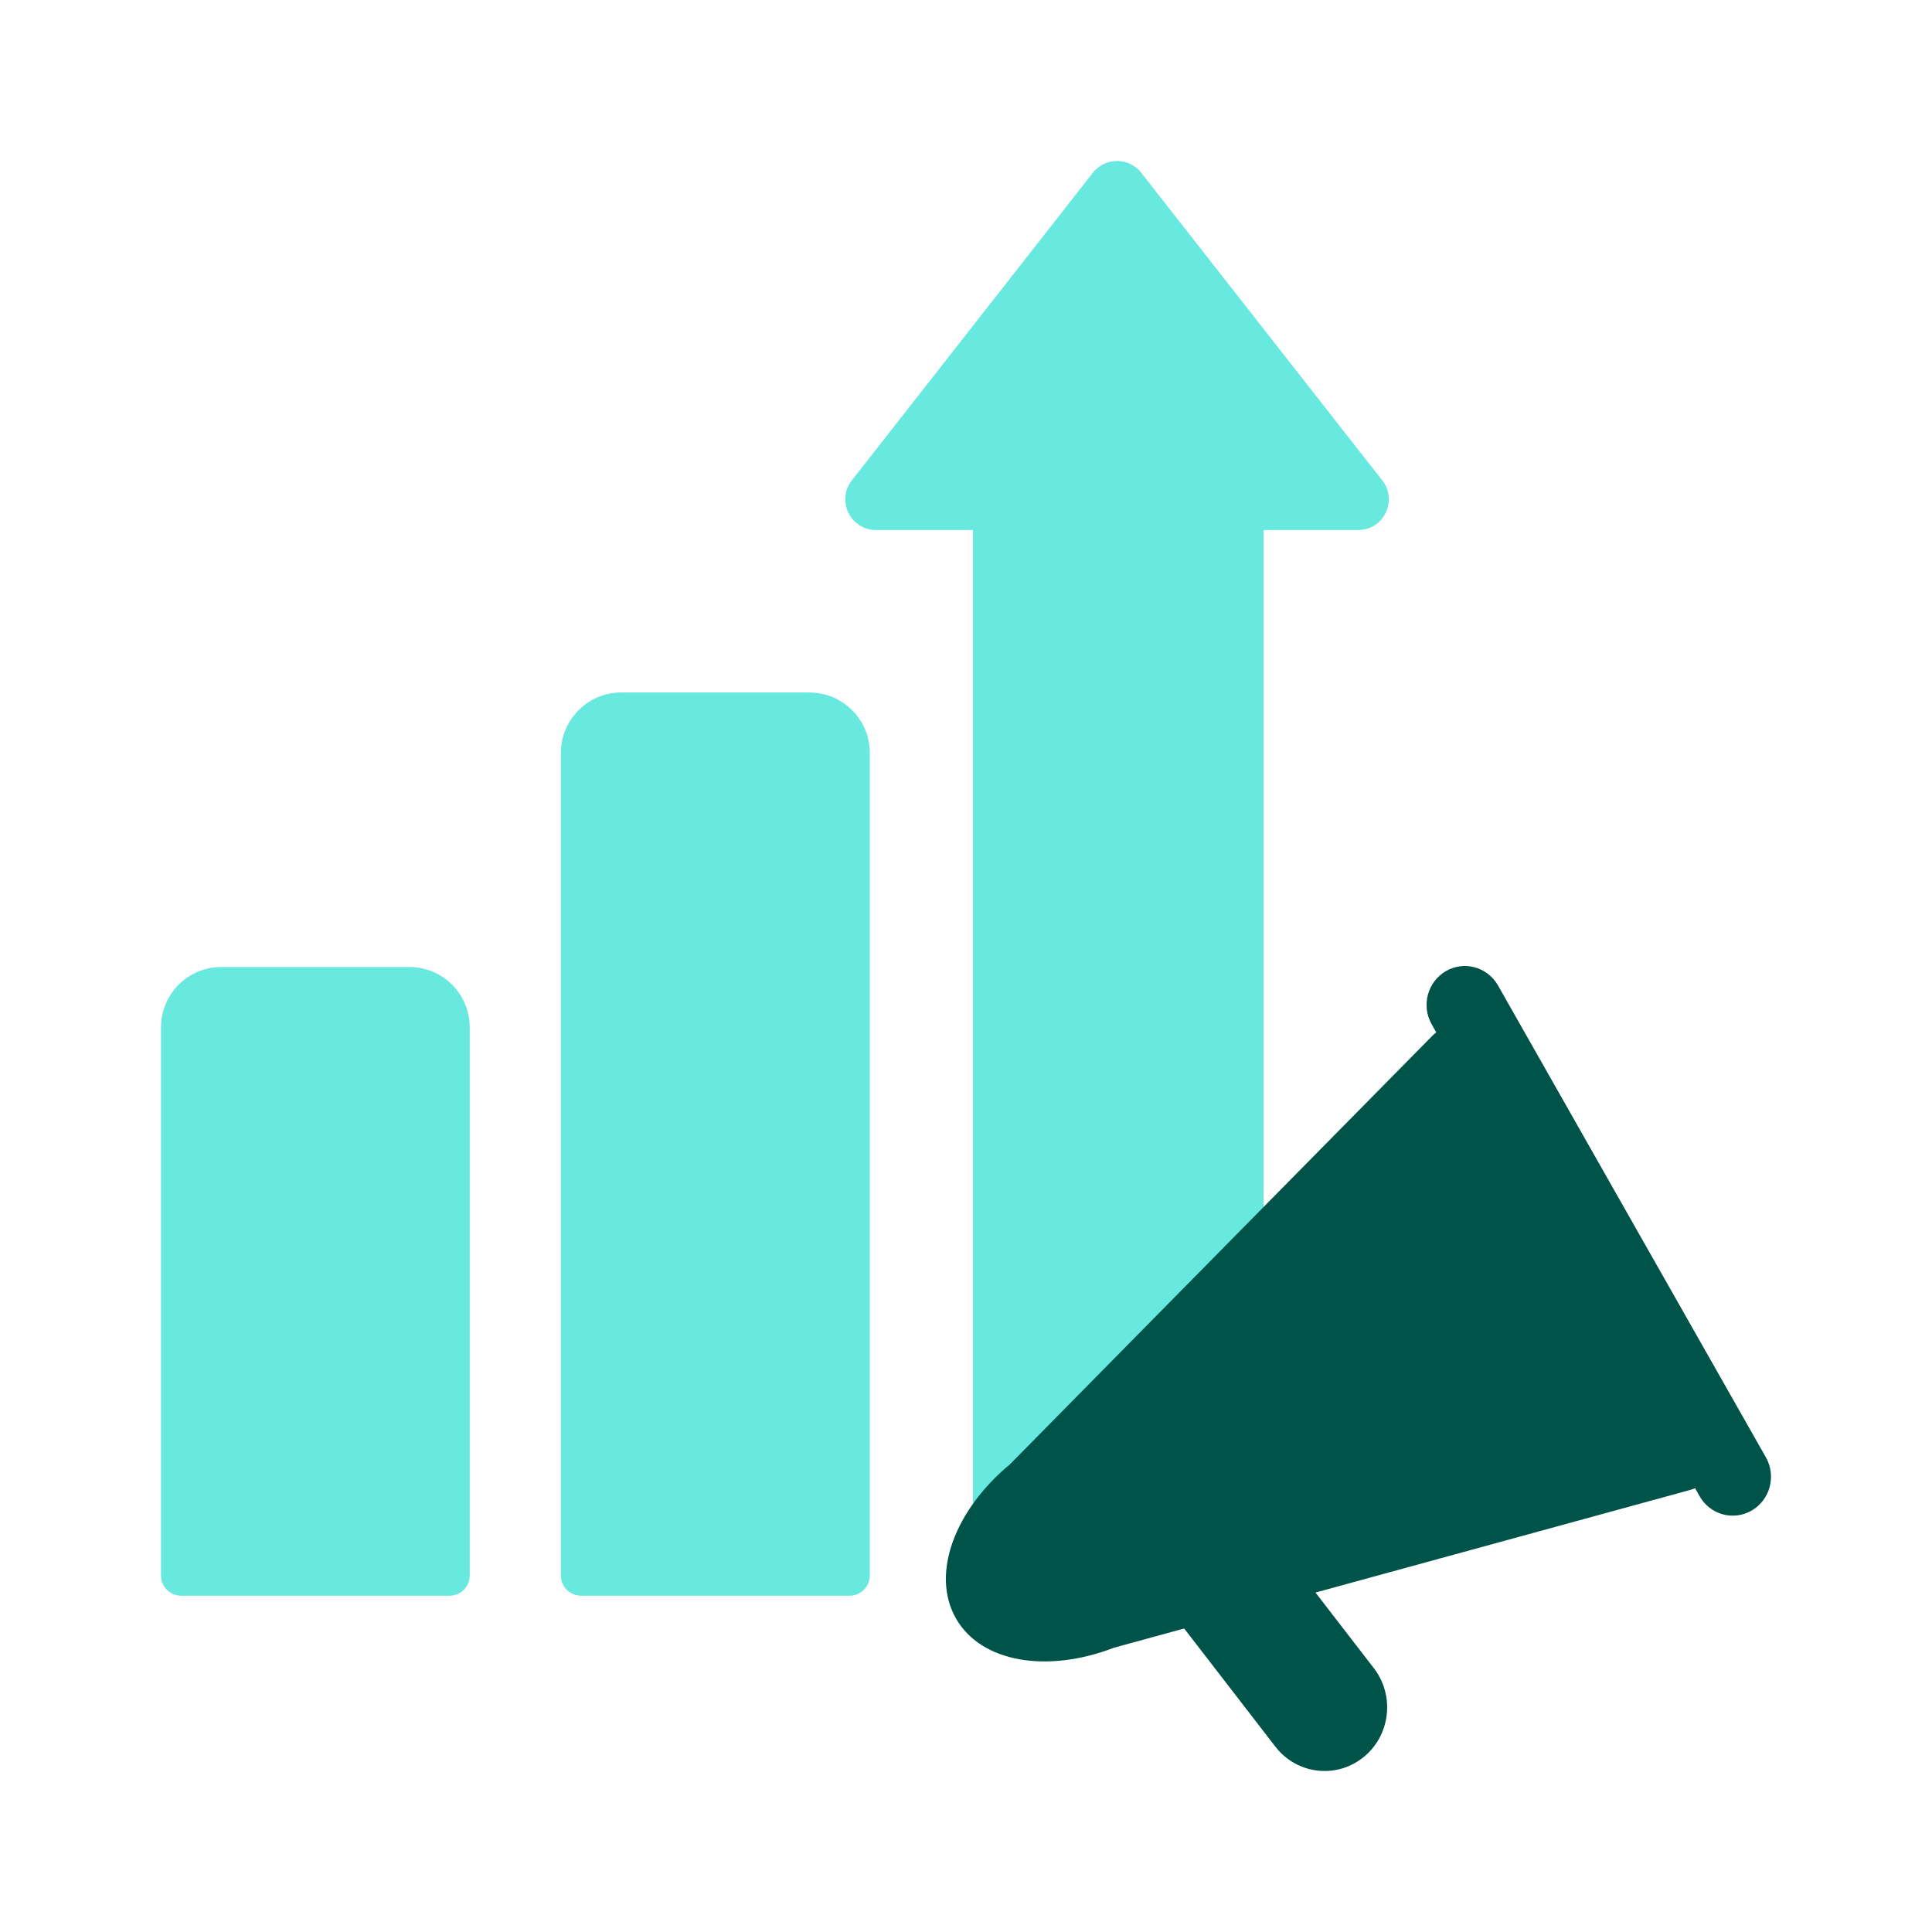 <svg xmlns="http://www.w3.org/2000/svg" width="96" height="96" viewBox="0 0 96 96" fill="none"><path d="M11 48.05H20.34C22 48.05 23.34 49.39 23.34 51.05V78.29C23.34 78.84 22.89 79.29 22.34 79.29H9C8.45 79.29 8 78.84 8 78.29V51.05C8 49.39 9.34 48.05 11 48.05Z" fill="#67E9DF"></path><path d="M30.88 34.41H40.22C41.87 34.41 43.22 35.75 43.22 37.41V78.29C43.22 78.84 42.77 79.29 42.22 79.29H28.87C28.32 79.29 27.87 78.84 27.87 78.29V37.41C27.87 35.76 29.21 34.41 30.87 34.41H30.88Z" fill="#67E9DF"></path><path fill-rule="evenodd" clip-rule="evenodd" d="M56.707 8.585C56.096 7.805 54.915 7.805 54.304 8.585L42.328 23.87C41.543 24.872 42.257 26.337 43.529 26.337H48.344V76.903C48.344 78.168 49.369 79.193 50.633 79.193H60.495C61.759 79.193 62.784 78.168 62.784 76.903V26.337H67.482C68.755 26.337 69.468 24.872 68.683 23.87L56.707 8.585Z" fill="#67E9DF"></path><path d="M71.141 50.901C70.616 49.976 70.928 48.793 71.837 48.259C72.747 47.725 73.909 48.042 74.435 48.967L87.745 72.412C88.27 73.337 87.958 74.519 87.049 75.053C86.139 75.587 84.977 75.27 84.451 74.345L84.227 73.949C84.13 73.988 84.031 74.022 83.928 74.05L65.365 79.133L68.263 82.887C69.323 84.26 69.088 86.248 67.737 87.325C66.387 88.403 64.433 88.164 63.373 86.791L58.841 80.919L55.355 81.873C52.045 83.15 48.749 82.618 47.497 80.413C46.245 78.207 47.44 75.039 50.182 72.762L71.131 51.51C71.206 51.433 71.285 51.362 71.366 51.297L71.141 50.901Z" fill="#005348"></path></svg>